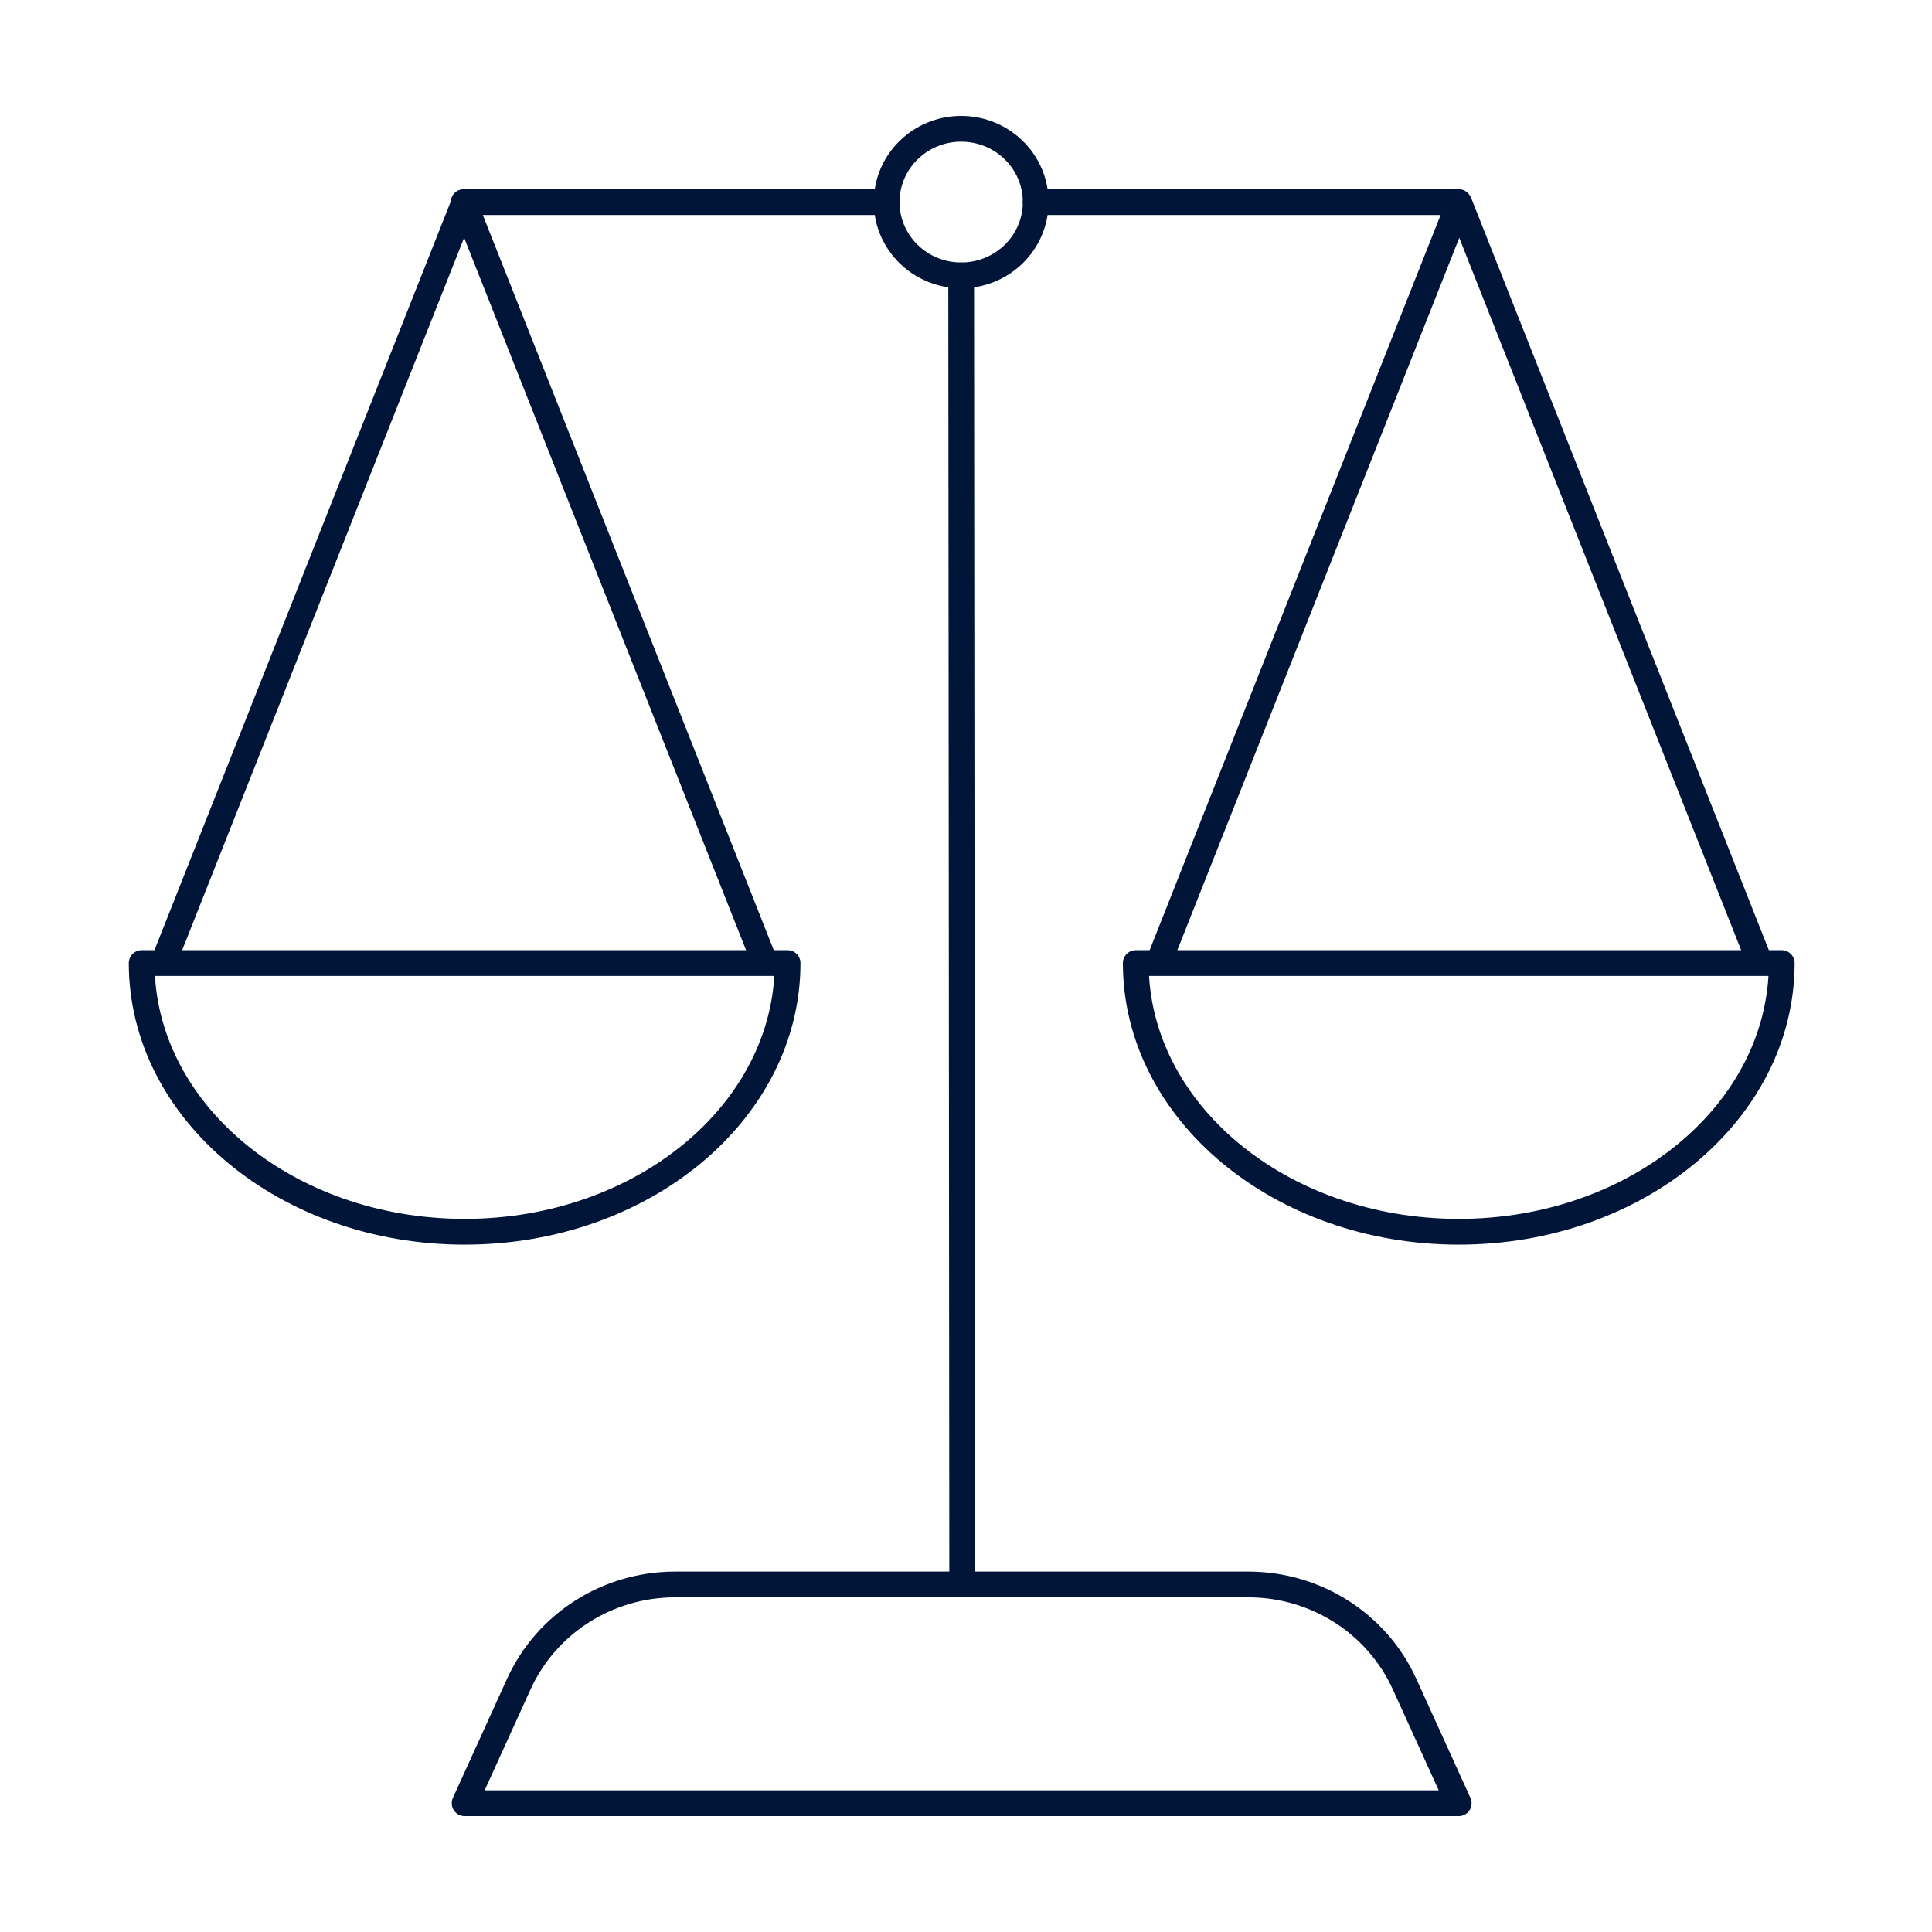 <svg width="150" height="150" viewBox="0 0 150 150" fill="none" xmlns="http://www.w3.org/2000/svg">
<path d="M113.254 140.001H36.074L40.277 130.757C42.414 126.053 47.165 123.018 52.409 123.018H96.919C102.163 123.018 106.913 126.046 109.051 130.757L113.254 140.001Z" stroke="#001538" stroke-width="2" stroke-linecap="round" stroke-linejoin="round"/>
<path d="M74.705 123.022L74.625 21.385" stroke="#001538" stroke-width="2" stroke-linecap="round" stroke-linejoin="round"/>
<path d="M74.626 21.379C77.821 21.379 80.411 18.832 80.411 15.69C80.411 12.547 77.821 10 74.626 10C71.43 10 68.84 12.547 68.84 15.69C68.84 18.832 71.43 21.379 74.626 21.379Z" stroke="#001538" stroke-width="2" stroke-linecap="round" stroke-linejoin="round"/>
<path d="M113.254 15.69H80.41" stroke="#001538" stroke-width="2" stroke-linecap="round" stroke-linejoin="round"/>
<path d="M68.837 15.69H36" stroke="#001538" stroke-width="2" stroke-linecap="round" stroke-linejoin="round"/>
<path d="M35.995 15.84L12.691 74.727" stroke="#001538" stroke-width="2" stroke-linecap="round" stroke-linejoin="round"/>
<path d="M36.074 15.84L59.378 74.727" stroke="#001538" stroke-width="2" stroke-linecap="round" stroke-linejoin="round"/>
<path d="M36.074 95.633C49.924 95.633 61.148 86.291 61.148 74.773H11C11 86.297 22.224 95.633 36.074 95.633Z" stroke="#001538" stroke-width="2" stroke-linecap="round" stroke-linejoin="round"/>
<path d="M113.332 15.84L136.636 74.727" stroke="#001538" stroke-width="2" stroke-linecap="round" stroke-linejoin="round"/>
<path d="M113.261 15.84L89.957 74.727" stroke="#001538" stroke-width="2" stroke-linecap="round" stroke-linejoin="round"/>
<path d="M113.254 95.633C99.404 95.633 88.18 86.291 88.18 74.773H138.334C138.334 86.297 127.11 95.633 113.26 95.633H113.254Z" stroke="#001538" stroke-width="2" stroke-linecap="round" stroke-linejoin="round"/>
</svg>
